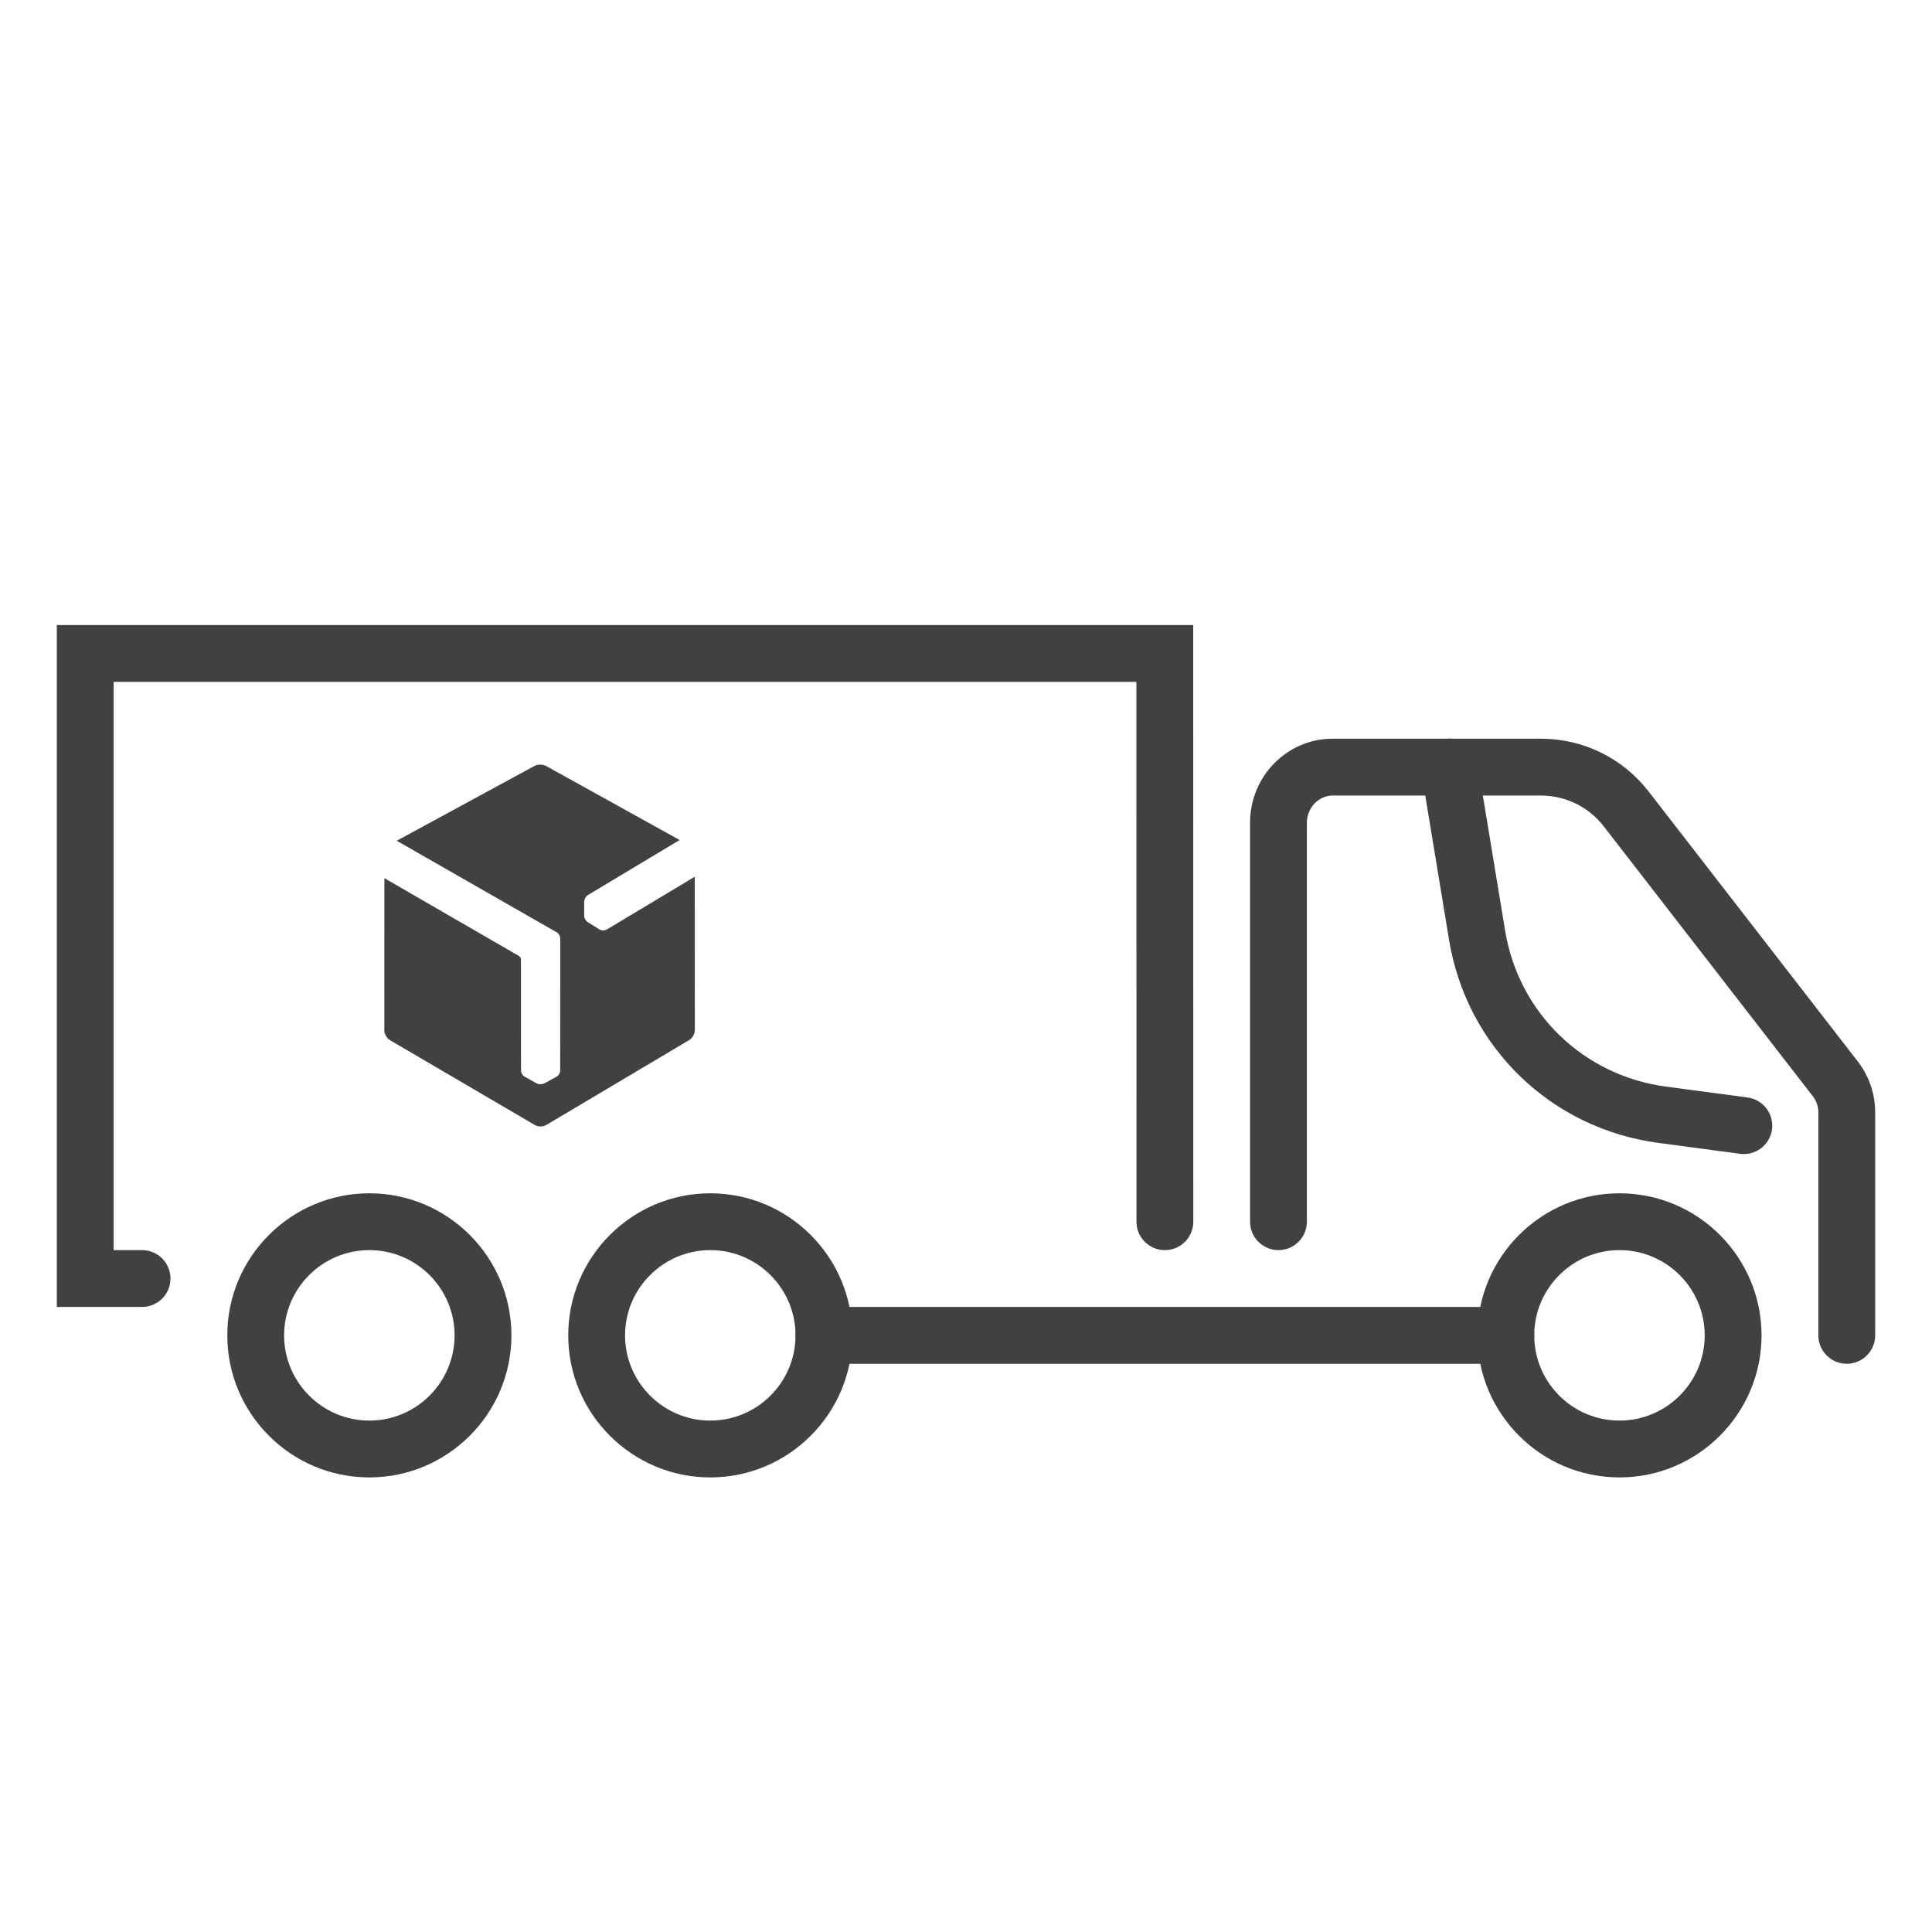 <?xml version="1.0" encoding="utf-8"?>
<!-- Generator: Adobe Illustrator 26.5.0, SVG Export Plug-In . SVG Version: 6.00 Build 0)  -->
<svg version="1.1" id="ICONS" xmlns="http://www.w3.org/2000/svg" xmlns:xlink="http://www.w3.org/1999/xlink" x="0px" y="0px"
	 viewBox="0 0 68 68" style="enable-background:new 0 0 68 68;" xml:space="preserve">
<g>
	<g id="XMLID_7932_">
		<g>
			<g>
				<g>
					<path style="fill:#414042;" d="M24.454,30.858l-3.098,1.858c-0.034,0.02-0.079,0.031-0.124,0.031h0
						c-0.05,0-0.098-0.012-0.134-0.035l-0.096-0.06l-0.315-0.195c-0.07-0.043-0.125-0.141-0.125-0.224v-0.326v-0.162
						c0-0.083,0.056-0.2,0.128-0.241l0.063-0.038l3.168-1.9l-4.705-2.608c-0.11-0.061-0.29-0.061-0.4-0.001l-4.852,2.634l5.626,3.22
						c0.073,0.04,0.129,0.135,0.129,0.22v0.022l0,0.307l0,0.713l-0.002,3.604c0,0.084-0.057,0.181-0.131,0.22l-0.424,0.235
						c0,0-0.005,0.001-0.007,0.001c-0.034,0.017-0.076,0.028-0.12,0.028h-0.008c-0.051,0.001-0.098-0.009-0.135-0.029l-0.267-0.148
						l-0.158-0.088c-0.072-0.038-0.129-0.135-0.129-0.22l-0.001-3.604h-0.001l0-0.308c-0.004-0.044-0.036-0.097-0.071-0.117
						l-4.736-2.739l-0.002,5.357c0,0.126,0.089,0.281,0.197,0.344l5.105,2.99c0.108,0.064,0.286,0.063,0.394-0.001l5.037-2.993
						c0.108-0.064,0.196-0.22,0.196-0.345L24.454,30.858z"/>
				</g>
			</g>
		</g>
	</g>
	<g id="XMLID_3580_">
		<g>
			<g>
				<g>
					<rect x="0" y="0" style="fill:none;" width="68" height="68"/>
				</g>
			</g>
		</g>
	</g>
	<g id="XMLID_3576_">
		<g>
			<g>
				<g>
					<path style="fill:#414042;" d="M65,48c-0.552,0-1-0.447-1-1v-7.855c0-0.2-0.067-0.396-0.19-0.555l-7.365-9.507
						C55.91,28.396,55.102,28,54.229,28h-7.327c-0.49,0-0.904,0.436-0.904,0.952V43c0,0.553-0.448,1-1,1s-1-0.447-1-1V28.952
						c0-1.628,1.303-2.952,2.904-2.952h7.327c1.495,0,2.878,0.677,3.796,1.856l7.365,9.507C65.782,37.868,66,38.501,66,39.145V47
						C66,47.553,65.552,48,65,48z"/>
				</g>
			</g>
		</g>
	</g>
	<g id="XMLID_3575_">
		<g>
			<g>
				<g>
					<path style="fill:#414042;" d="M61.379,40.619c-0.044,0-0.089-0.003-0.134-0.009l-2.878-0.384
						c-3.777-0.504-6.735-3.367-7.362-7.126l-0.979-5.937c-0.09-0.545,0.279-1.06,0.824-1.149c0.549-0.104,1.059,0.279,1.149,0.823
						l0.979,5.936c0.481,2.885,2.753,5.084,5.653,5.471l2.878,0.384c0.547,0.073,0.932,0.576,0.859,1.123
						C62.302,40.254,61.872,40.619,61.379,40.619z"/>
				</g>
			</g>
		</g>
	</g>
	<g id="XMLID_3574_">
		<g>
			<g>
				<g>
					<path style="fill:#414042;" d="M25,52c-2.757,0-5-2.243-5-5s2.243-5,5-5s5,2.243,5,5S27.757,52,25,52z M25,44
						c-1.654,0-3,1.346-3,3s1.346,3,3,3s3-1.346,3-3S26.654,44,25,44z"/>
				</g>
			</g>
		</g>
	</g>
	<g id="XMLID_3573_">
		<g>
			<g>
				<g>
					<path style="fill:#414042;" d="M13,52c-2.757,0-5-2.243-5-5s2.243-5,5-5s5,2.243,5,5S15.757,52,13,52z M13,44
						c-1.654,0-3,1.346-3,3s1.346,3,3,3s3-1.346,3-3S14.654,44,13,44z"/>
				</g>
			</g>
		</g>
	</g>
	<g id="XMLID_3572_">
		<g>
			<g>
				<g>
					<path style="fill:#414042;" d="M57,52c-2.757,0-5-2.243-5-5s2.243-5,5-5s5,2.243,5,5S59.757,52,57,52z M57,44
						c-1.654,0-3,1.346-3,3s1.346,3,3,3s3-1.346,3-3S58.654,44,57,44z"/>
				</g>
			</g>
		</g>
	</g>
	<g id="XMLID_3571_">
		<g>
			<g>
				<g>
					<path style="fill:#414042;" d="M53,48H29c-0.552,0-1-0.447-1-1s0.448-1,1-1h24c0.552,0,1,0.447,1,1S53.552,48,53,48z"/>
				</g>
			</g>
		</g>
	</g>
	<g id="XMLID_3570_">
		<g>
			<g>
				<g>
					<path style="fill:#414042;" d="M5,46H2V22h39.997L42,43c0,0.552-0.448,1-1,1s-1-0.447-1-1l-0.003-19H4v20h1
						c0.552,0,1,0.447,1,1S5.552,46,5,46z"/>
				</g>
			</g>
		</g>
	</g>
</g>
</svg>
